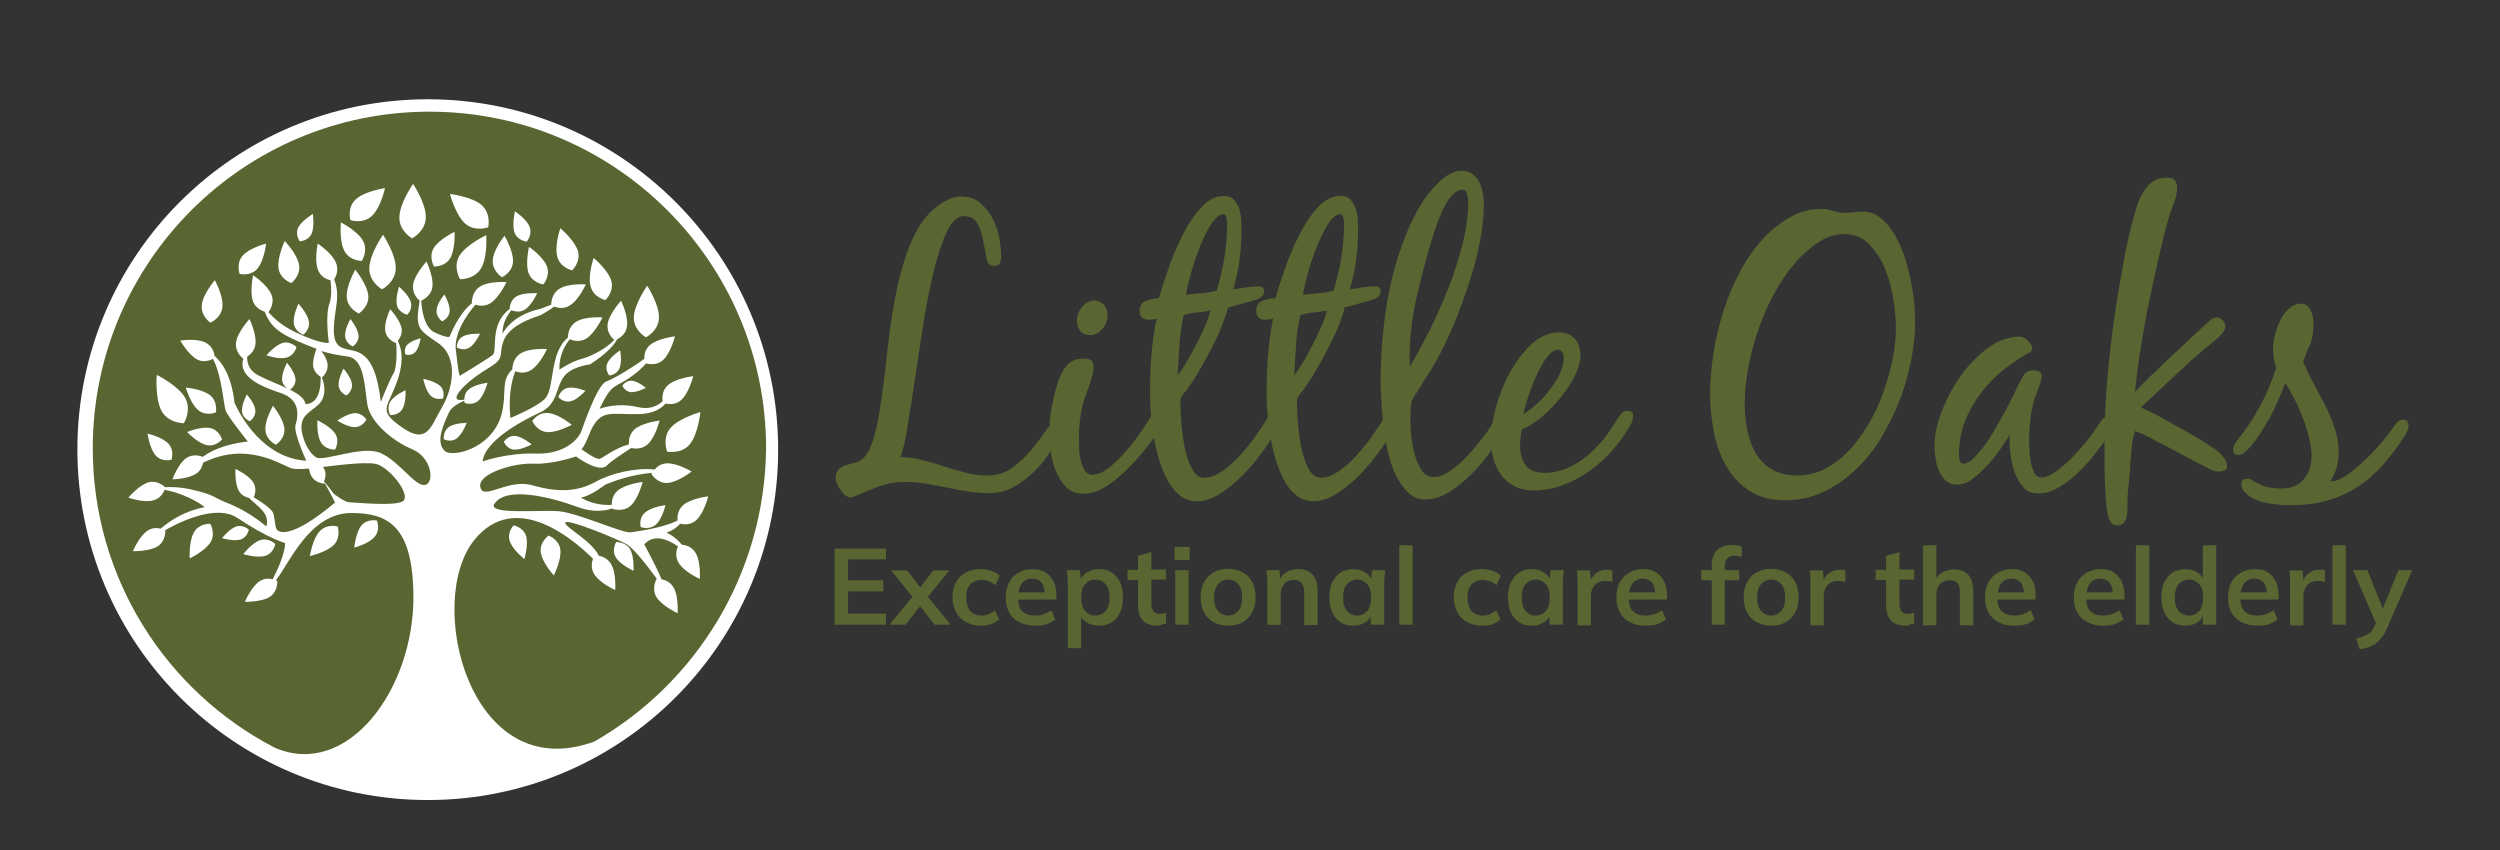 <svg xmlns="http://www.w3.org/2000/svg" xmlns:xlink="http://www.w3.org/1999/xlink" id="Layer_1" x="0px" y="0px" viewBox="0 0 765.6 260.4" style="enable-background:new 0 0 765.6 260.4;" xml:space="preserve"><rect x="0" y="0" width="765.6" height="260.4" fill="#333333" stroke="none"/><style type="text/css">	.st0{clip-path:url(#SVGID_00000046327513542173981920000009070666490054322610_);fill:#FFFFFF;}	.st1{fill:#596631;}	.st2{clip-path:url(#SVGID_00000160161648033392026530000002586137014988270506_);fill:#596631;}</style><g>	<g>		<defs>			<rect id="SVGID_1_" x="23.7" y="30.3" width="769.9" height="214.7"></rect>		</defs>		<clipPath id="SVGID_00000071530146910851087260000017054577719561232567_">			<use xlink:href="#SVGID_1_" style="overflow:visible;"></use>		</clipPath>		<path style="clip-path:url(#SVGID_00000071530146910851087260000017054577719561232567_);fill:#FFFFFF;" d="M131,245   c59.3,0,107.3-48.1,107.3-107.3c0-59.3-48.1-107.3-107.3-107.3S23.7,78.3,23.7,137.6S71.7,245,131,245"></path>	</g></g><g>	<path class="st1" d="M259.2,151.9c-0.6-0.4-1.2-0.9-1.6-1.6c-0.5-0.6-0.8-1.3-1.2-2c-0.3-0.7-0.5-1.3-0.5-1.8c0-1.2,0.3-2,0.8-2.6  s1.2-1,2-1.3s1.6-0.5,2.5-0.7c0.8-0.2,1.6-0.5,2.3-0.9c1.7-1.1,3-3.3,4-6.6c1-3.4,1.8-7.4,2.4-12.1c0.7-4.7,1.3-9.8,1.9-15.3  s1.4-10.8,2.4-16.1c1-5.3,2.3-10.2,4-14.7s3.8-8.2,6.5-11c1.3-1.3,2.8-2.5,4.5-3.5s3.5-1.5,5.3-1.5c2.2,0,4.1,0.6,5.6,1.9  c1.5,1.3,2.8,2.8,3.8,4.7c1,1.8,1.7,3.9,2.1,6c0.4,2.2,0.6,4.1,0.6,5.9c0,0.8-0.2,1.5-0.5,2s-0.9,0.7-1.9,0.7  c-1.1,0-1.8-0.8-2.1-2.4c-0.3-1.6-0.6-3.3-1-5.2c-0.3-1.9-0.9-3.6-1.7-5.2c-0.8-1.6-2.2-2.4-4.3-2.4c-1.9,0-3.6,1.6-5.1,4.7  s-2.8,7.1-4,12s-2.3,10.3-3.2,16.1c-0.9,5.9-1.8,11.5-2.6,17c-0.8,5.5-1.6,10.4-2.3,14.7c-0.7,4.4-1.4,7.5-2.2,9.3  c2.3,0,4.6,0.3,6.8,0.9c2.2,0.6,4.4,1.2,6.5,1.9c2.2,0.7,4.3,1.3,6.5,1.9c2.2,0.6,4.5,0.9,6.8,0.9c3.1,0,5.7-0.8,7.9-2.5  c2.2-1.7,4.1-3.5,5.7-5.4c1.6-2,3-3.8,4.1-5.4c1.1-1.7,2.1-2.5,2.9-2.5c0.4,0,0.8,0.2,1.3,0.5s0.7,0.7,0.7,1.2s-0.1,1-0.3,1.5  c-0.2,0.5-0.4,0.9-0.6,1.4c-1,1.8-2.2,3.8-3.6,5.7c-1.4,2-3,3.8-4.9,5.4c-1.8,1.6-3.8,3-5.8,4c-2.1,1-4.3,1.5-6.6,1.5  c-2.2,0-4.5-0.2-6.6-0.5c-2.2-0.3-4.4-0.7-6.5-1.2c-2.2-0.4-4.3-0.8-6.5-1.2s-4.4-0.5-6.6-0.5c-2.6,0-5.1,0.4-7.6,1.3  c-2.4,0.9-4.8,1.9-7.1,2.9c-0.6,0.3-1.2,0.5-1.6,0.5C260.4,152.5,259.8,152.3,259.2,151.9z"></path>	<path class="st1" d="M330.5,137.6c0,1.2,0.2,2.3,0.5,3.5s0.7,2.2,1.2,3s1.3,1.3,2.3,1.3c1.5,0,3.2-0.7,5-2.1  c1.8-1.4,3.6-3.1,5.3-5.1c1.7-2,3.3-4,4.7-6.1c1.4-2.1,2.5-3.7,3.3-5c0.4-0.5,0.8-1.2,1.3-1.8c0.5-0.7,1.1-1,1.9-1s1.2,0.3,1.3,0.8  c0.1,0.5,0.2,1.1,0.2,1.7c0,0.4-0.1,0.8-0.3,1.4c-0.2,0.5-0.5,1.1-0.9,1.7c-0.3,0.6-0.7,1.1-1,1.6s-0.6,0.9-0.9,1.2  c-1.1,1.5-2.5,3.4-4.2,5.5s-3.6,4.1-5.6,6.1c-2,1.9-4.1,3.6-6.3,4.9c-2.2,1.3-4.3,2-6.4,2c-2.3,0-4.1-0.7-5.5-2.1  c-1.3-1.4-2.4-3.2-3.2-5.2c-0.8-2-1.3-4.2-1.5-6.5s-0.3-4.3-0.3-6c0-2.2,0.2-4.6,0.8-7.2c0.5-2.7,1.1-5,1.7-7  c0.7-2.1,1.6-3.8,2.8-5.3c1.2-1.4,3-2.1,5.5-2.1c1.8,0,2.7,0.8,2.7,2.5c0,0.8-0.1,1.7-0.4,2.7s-0.6,2.1-1,3.2s-0.8,2.2-1.2,3.4  c-0.4,1.1-0.7,2.1-0.9,2.9c-0.7,3.3-1,6.7-1,10.3C330.5,135.5,330.5,136.5,330.5,137.6z M338.1,93.4c0.7,0.9,1.1,1.9,1.1,3.1  c0,1.5-0.5,2.9-1.6,4.2c-1.1,1.3-2.4,1.9-3.9,1.9c-1.2,0-2.2-0.4-2.9-1.3c-0.7-0.9-1-1.9-1-3.1c0-1.5,0.5-2.9,1.6-4.2  c1-1.3,2.3-2,3.9-2C336.3,92.1,337.3,92.5,338.1,93.4z"></path>	<path class="st1" d="M372.1,104.5c-1.8,3.6-3.6,7-5.5,10.1c-0.5,0.8-1,1.6-1.5,2.4c-0.5,0.7-1.1,1.5-1.6,2.3  c-0.3,0.4-0.6,0.8-1,1.2c-0.3,0.4-0.6,0.8-0.8,1.2c-0.2,0.3-0.2,0.7-0.2,1.3c0,0.5,0,1,0,1.3c0,1.2,0.1,2.9,0.3,5.4  c0.2,2.4,0.5,4.9,1,7.3c0.5,2.5,1.2,4.6,2.2,6.5s2.2,2.8,3.8,2.8c1.8,0,3.6-0.7,5.5-2s3.7-2.9,5.4-4.8c1.7-1.9,3.3-3.8,4.7-5.8  c1.4-2,2.6-3.8,3.4-5.1c0.3-0.5,0.7-1.1,1.3-1.7c0.5-0.6,1.1-0.9,1.7-0.9c0.5,0,0.8,0.2,1.2,0.5c0.3,0.3,0.5,0.8,0.5,1.2  c0,0.8-0.2,1.7-0.6,2.4c-0.4,0.8-0.8,1.5-1.3,2.3c-1.1,1.8-2.5,4-4.3,6.4s-3.7,4.7-5.9,6.9c-2.2,2.2-4.4,4-6.8,5.5  s-4.7,2.3-7.1,2.3c-2,0-3.8-0.6-5.3-1.9c-1.5-1.2-2.8-2.8-3.8-4.8s-1.9-4.2-2.6-6.6s-1.2-4.9-1.6-7.4s-0.7-4.8-0.8-7  c-0.2-2.2-0.2-4-0.2-5.5c0-3.8,0.1-7.6,0.4-11.4s0.8-7.6,1.6-11.3c-0.8,0.2-1.6,0.3-2.4,0.3c-1.9,0-2.8-0.9-2.8-2.8  c0-1.5,0.7-2.5,2-3s2.6-0.7,3.9-0.8c0.6-2.1,1.5-4.9,2.7-8.4s2.6-7,4.3-10.4c1.7-3.4,3.6-6.4,5.8-8.8c2.2-2.5,4.6-3.7,7.3-3.7  c1.2,0,2.2,0.4,2.9,1.2c0.7,0.8,1.2,1.7,1.6,2.8c0.3,1.1,0.6,2.2,0.6,3.4c0.1,1.2,0.1,2.2,0.1,3.1c0,3-0.2,6.1-0.6,9.1  c-0.4,3.1-1.1,6.1-1.9,9c1.3-0.2,2.6-0.3,3.9-0.6c1.3-0.2,2.6-0.3,3.9-0.3c1.1,0,1.6,0.5,1.6,1.5c0,0.6-0.1,1.1-0.4,1.3  c-0.3,0.3-0.6,0.6-1.1,0.9c-0.3,0.2-0.9,0.4-1.7,0.6c-0.8,0.3-1.8,0.5-2.8,0.8s-2,0.5-2.9,0.8s-1.6,0.4-2.1,0.5  C375.2,97.4,373.9,100.9,372.1,104.5z M361.2,105.7c-0.2,3.1-0.4,6.2-0.6,9.3c0.8-1.1,1.8-2.5,2.8-4.2s2-3.5,3-5.4s1.8-3.7,2.6-5.5  c0.8-1.8,1.3-3.4,1.7-4.8c-1.4,0.3-2.8,0.5-4.2,0.6c-1.4,0.1-2.7,0.4-4,0.8C361.8,99.5,361.4,102.5,361.2,105.7z M370.8,68.8  c-1.3,2.1-2.5,4.6-3.6,7.4s-2,5.6-2.7,8.3c-0.7,2.7-1.2,4.6-1.3,5.8c1.5-0.2,3.1-0.4,4.7-0.5s3.2-0.4,4.7-0.8  c0.9-2.9,1.7-6.2,2.3-9.8c0.6-3.6,0.9-7,0.9-10.1c0-0.2,0-0.4,0-0.8s0-0.8-0.1-1.2c-0.1-0.4-0.2-0.7-0.3-1  c-0.2-0.3-0.4-0.5-0.7-0.5C373.5,65.6,372.2,66.7,370.8,68.8z"></path>	<path class="st1" d="M407.8,104.5c-1.8,3.6-3.6,7-5.5,10.1c-0.5,0.8-1,1.6-1.5,2.4c-0.5,0.7-1.1,1.5-1.6,2.3  c-0.3,0.4-0.6,0.8-1,1.2c-0.3,0.4-0.6,0.8-0.8,1.2c-0.2,0.3-0.2,0.7-0.2,1.3c0,0.5,0,1,0,1.3c0,1.2,0.1,2.9,0.3,5.4  c0.2,2.4,0.5,4.9,1,7.3c0.5,2.5,1.2,4.6,2.2,6.5s2.2,2.8,3.8,2.8c1.8,0,3.6-0.7,5.5-2s3.7-2.9,5.4-4.8c1.7-1.9,3.3-3.8,4.7-5.8  c1.4-2,2.6-3.8,3.4-5.1c0.3-0.5,0.7-1.1,1.3-1.7c0.5-0.6,1.1-0.9,1.7-0.9c0.5,0,0.8,0.2,1.2,0.5c0.3,0.3,0.5,0.8,0.5,1.2  c0,0.8-0.2,1.7-0.6,2.4c-0.4,0.8-0.8,1.5-1.3,2.3c-1.1,1.8-2.5,4-4.3,6.4s-3.7,4.7-5.9,6.9c-2.2,2.2-4.4,4-6.8,5.5  s-4.7,2.3-7.1,2.3c-2,0-3.8-0.6-5.3-1.9c-1.5-1.2-2.8-2.8-3.8-4.8s-1.9-4.2-2.6-6.6s-1.2-4.9-1.6-7.4s-0.7-4.8-0.8-7  c-0.2-2.2-0.2-4-0.2-5.5c0-3.8,0.1-7.6,0.4-11.4s0.8-7.6,1.6-11.3c-0.8,0.2-1.6,0.3-2.4,0.3c-1.9,0-2.8-0.9-2.8-2.8  c0-1.5,0.7-2.5,2-3s2.6-0.7,3.9-0.8c0.6-2.1,1.5-4.9,2.7-8.4s2.6-7,4.3-10.4c1.7-3.4,3.6-6.4,5.8-8.8c2.2-2.5,4.6-3.7,7.3-3.7  c1.2,0,2.2,0.4,2.9,1.2c0.7,0.8,1.2,1.7,1.6,2.8c0.3,1.1,0.6,2.2,0.6,3.4c0.1,1.2,0.1,2.2,0.1,3.1c0,3-0.2,6.1-0.6,9.1  c-0.4,3.1-1.1,6.1-1.9,9c1.3-0.2,2.6-0.3,3.9-0.6c1.3-0.2,2.6-0.3,3.9-0.3c1.1,0,1.6,0.5,1.6,1.5c0,0.6-0.1,1.1-0.4,1.3  c-0.3,0.3-0.6,0.6-1.1,0.9c-0.3,0.2-0.9,0.4-1.7,0.6c-0.8,0.3-1.8,0.5-2.8,0.8s-2,0.5-2.9,0.8s-1.6,0.4-2.1,0.5  C411,97.4,409.6,100.9,407.8,104.5z M396.9,105.7c-0.2,3.1-0.4,6.2-0.6,9.3c0.8-1.1,1.8-2.5,2.8-4.2s2-3.5,3-5.4s1.8-3.7,2.6-5.5  c0.8-1.8,1.3-3.4,1.7-4.8c-1.4,0.3-2.8,0.5-4.2,0.6c-1.4,0.1-2.7,0.4-4,0.8C397.5,99.5,397.1,102.5,396.9,105.7z M406.6,68.8  c-1.3,2.1-2.5,4.6-3.6,7.4s-2,5.6-2.7,8.3c-0.7,2.7-1.2,4.6-1.3,5.8c1.5-0.2,3.1-0.4,4.7-0.5s3.2-0.4,4.7-0.8  c0.9-2.9,1.7-6.2,2.3-9.8c0.6-3.6,0.9-7,0.9-10.1c0-0.2,0-0.4,0-0.8s0-0.8-0.1-1.2c-0.1-0.4-0.2-0.7-0.3-1  c-0.2-0.3-0.4-0.5-0.7-0.5C409.2,65.6,407.9,66.7,406.6,68.8z"></path>	<path class="st1" d="M431.4,151c-1.5-1.4-2.8-3.2-3.9-5.4s-1.9-4.7-2.5-7.4s-1.1-5.5-1.4-8.2s-0.5-5.3-0.6-7.7  c-0.1-2.4-0.2-4.3-0.2-5.8c0-8.1,0.7-16.1,2-24s3.6-15.6,6.8-23.1c0.6-1.4,1.5-3,2.5-5c1.1-1.9,2.3-3.8,3.8-5.6  c1.4-1.8,3-3.3,4.6-4.6c1.7-1.2,3.3-1.9,5-1.9c1.4,0,2.5,0.3,3.4,1s1.6,1.5,2.1,2.5s0.9,2.2,1.1,3.4s0.3,2.4,0.3,3.5  c0,3.6-0.4,7.6-1.3,11.8c-0.8,4.2-2,8.5-3.4,12.7s-2.9,8.4-4.6,12.4s-3.4,7.6-5.2,10.8c-0.8,1.5-1.8,3-2.7,4.5  c-1,1.4-1.9,2.9-2.8,4.5c-0.3,0.5-0.7,1-1.1,1.6s-0.7,1.2-0.9,1.7c-0.2,0.6-0.4,1.4-0.4,2.5c0,1-0.1,1.9-0.1,2.6  c0,1.2,0.1,2.8,0.2,4.8c0.2,2,0.5,4.1,1,6.1s1.3,3.7,2.2,5.2c0.9,1.5,2.2,2.2,3.8,2.2c1.4,0,2.9-0.5,4.5-1.6c1.6-1,3.2-2.3,4.7-3.8  s2.9-3.1,4.2-4.7c1.3-1.6,2.3-3,3.1-4c0.5-0.8,1-1.6,1.5-2.4c0.5-0.8,1-1.6,1.5-2.4c0.3-0.5,0.6-0.8,1-1.2c0.3-0.3,0.8-0.5,1.4-0.5  s1,0.2,1.3,0.6c0.2,0.4,0.3,0.9,0.3,1.4c0,0.8-0.2,1.5-0.6,2.2s-0.8,1.3-1.2,2c-1.2,1.9-2.6,4-4.3,6.5c-1.7,2.5-3.7,4.8-5.8,6.9  c-2.2,2.2-4.4,4-6.8,5.5s-4.8,2.3-7.2,2.3C434.7,153.1,432.9,152.4,431.4,151z M444.4,60.1c-1.1,1.3-2,2.9-2.8,4.7  c-0.8,1.8-1.5,3.6-2.1,5.4c-0.6,1.9-1,3.2-1.3,4.2c-1.6,5.3-3.1,11-4.5,17.1c-1.3,6.1-2,11.9-2,17.4c0,0.6,0,1.2,0,1.7s0,1,0.1,1.6  c1.9-3.2,3.8-6.8,6-11c2.1-4.2,4-8.6,5.8-13.1s3.2-9,4.3-13.5c1.2-4.5,1.7-8.6,1.7-12.3c0-0.2,0-0.6,0-1c0-0.5-0.1-1-0.2-1.5  s-0.3-0.9-0.5-1.2s-0.6-0.5-1-0.5C446.6,58.1,445.5,58.8,444.4,60.1z"></path>	<path class="st1" d="M463.6,148.8c-1.6-0.9-2.9-2-4-3.5c-1-1.4-1.8-3.1-2.3-5s-0.7-3.9-0.7-6c0-2.6,0.5-5.8,1.5-9.5  s2.4-7.3,4.3-10.7c1.8-3.4,4.1-6.3,6.6-8.7c2.6-2.4,5.4-3.6,8.5-3.6c2.1,0,3.7,0.7,4.8,2c1.1,1.3,1.7,3,1.7,5  c0,1.9-0.6,4.1-1.8,6.4c-1.2,2.4-2.7,4.6-4.5,6.8c-1.8,2.2-3.8,4.2-5.8,5.9c-2.1,1.7-4,2.9-5.8,3.5c-0.4,1.8-0.6,3.4-0.6,4.9  c0,2.6,0.6,4.7,1.7,6.2s3.1,2.3,5.8,2.3c2.5,0,4.8-0.5,6.9-1.4c2.2-1,4.2-2.2,6-3.7c1.9-1.5,3.5-3.2,5.1-5.1c1.5-1.9,2.9-3.9,4-5.8  c0.4-0.6,0.8-1.3,1.4-2c0.5-0.7,1.2-1,2.1-1c0.4,0,0.8,0.1,1.1,0.3c0.3,0.2,0.5,0.5,0.5,0.9c0,0.8-0.1,1.4-0.2,1.9  c-0.2,0.5-0.4,1-0.8,1.6c-1.5,2.6-3.3,5.1-5.4,7.5s-4.5,4.5-7,6.3s-5.3,3.2-8.2,4.3c-2.9,1.1-6,1.6-9.1,1.6  C467.1,150.1,465.2,149.7,463.6,148.8z M473.5,109.7c-1.2,1.7-2.2,3.6-3.2,5.8c-1,2.2-1.8,4.4-2.5,6.6s-1.1,3.8-1.3,4.8  c1.2-0.8,2.6-1.8,4-3.1c1.5-1.3,2.8-2.7,4-4.3c1.2-1.6,2.3-3.2,3.1-4.9c0.8-1.7,1.3-3.3,1.3-4.8c0-0.6-0.1-1.2-0.4-1.8  c-0.3-0.6-0.8-0.9-1.6-0.9C475.8,107.2,474.7,108.1,473.5,109.7z"></path>	<path class="st1" d="M535.6,150.2c-3-2-5.4-4.6-7.1-7.7c-1.7-3.1-3-6.6-3.7-10.5s-1.1-7.7-1.1-11.4c0-4.1,0.4-8.4,1.1-12.8  c0.7-4.5,1.8-8.9,3.2-13.2c1.4-4.3,3.2-8.4,5.4-12.4c2.2-3.9,4.8-7.4,7.7-10.3c2.2-2.2,4.7-4.1,7.5-5.6s5.8-2.3,9.1-2.3  c1.3,0,2.5,0.2,3.7,0.6s2.4,0.6,3.7,0.6c0.8,0,1.7-0.1,2.6-0.2c0.9-0.1,1.8-0.2,2.6-0.2c2.1,0,3.9,0.6,5.5,1.9  c1.6,1.2,3,2.8,4.2,4.8s2.2,4.2,3.1,6.6c0.8,2.5,1.5,5,2,7.5s0.9,4.9,1.1,7.2c0.2,2.3,0.3,4.2,0.3,5.7c0,3.6-0.4,7.5-1.2,11.6  s-1.9,8.2-3.5,12.3c-1.5,4-3.5,7.9-5.7,11.7c-2.3,3.7-4.9,7-7.9,9.8s-6.3,5.1-9.9,6.8c-3.6,1.7-7.6,2.5-11.8,2.5  C542.3,153.2,538.6,152.2,535.6,150.2z M557.7,73.7c-2.2,1.3-4.1,2.9-5.9,4.6c-2.6,2.6-5,5.7-7.2,9.4c-2.2,3.6-4,7.5-5.5,11.5  s-2.7,8.2-3.5,12.3c-0.8,4.2-1.3,8.1-1.3,11.8c0,2.7,0.2,5.4,0.7,8c0.5,2.7,1.3,5,2.5,7.2c1.2,2.1,2.8,3.8,4.9,5.1  c2.1,1.3,4.7,2,8,2c3.2,0,6.1-0.7,8.8-2.2s5.2-3.4,7.5-5.9c2.2-2.5,4.2-5.3,6-8.4c1.7-3.1,3.2-6.3,4.3-9.7c1.2-3.3,2-6.6,2.7-9.9  c0.6-3.3,0.9-6.2,0.9-8.8c0-2.4-0.2-5.2-0.7-8.6c-0.5-3.3-1.3-6.5-2.5-9.5s-2.9-5.6-4.9-7.7s-4.6-3.2-7.7-3.2  C562.2,71.7,559.8,72.4,557.7,73.7z"></path>	<path class="st1" d="M646.5,132.3c-0.7,0.9-1.2,1.7-1.6,2.3c-1.1,1.5-2.4,3.2-3.9,5.1c-1.5,1.9-3.2,3.7-5,5.4s-3.7,3.1-5.8,4.3  c-2,1.2-4.1,1.7-6.1,1.7c-1.9,0-3.5-0.7-4.6-2s-2-3-2.7-4.9c-0.6-1.9-1-3.9-1.2-5.9s-0.2-3.8-0.1-5.1c-0.8,1.2-1.8,2.6-2.9,4.3  c-1.2,1.7-2.5,3.4-4,5s-3,3-4.6,4.2s-3.1,1.7-4.7,1.7c-1.4,0-2.5-0.4-3.5-1.3c-0.9-0.8-1.6-1.9-2.1-3.1c-0.5-1.2-0.8-2.5-1-3.9  s-0.3-2.6-0.3-3.7c0-3,0.7-6.4,2.2-10.3c1.5-3.9,3.4-7.5,5.8-10.9c2.4-3.4,5.2-6.3,8.3-8.6c3.1-2.3,6.4-3.5,9.8-3.5  c0.8,0,1.7,0.4,2.5,1.2c0.8,0.8,1.3,1.6,1.3,2.4c0,0.4-0.1,0.7-0.3,0.9c-0.2,0.2-0.5,0.4-0.8,0.5c-2.1,1.2-4.1,2.5-6,3.9  c-1.9,1.3-3.7,2.9-5.4,4.7c-3,3.1-5.4,6.5-7.2,10.3c-1.8,3.8-2.7,7.9-2.7,12.3c0,0.5,0.1,1,0.2,1.7c0.2,0.7,0.6,1,1.3,1  c0.8,0,1.8-0.5,2.9-1.6c1.1-1,2.2-2.4,3.4-3.9c1.2-1.6,2.3-3.4,3.4-5.3c1.1-2,2.2-3.9,3.2-5.7c1-1.9,1.9-3.6,2.6-5.1  c0.7-1.6,1.3-2.8,1.7-3.5c0.4-0.8,0.9-1.6,1.4-2.4c0.6-0.7,1.4-1.1,2.5-1.1c0.6,0,1.2,0.1,1.8,0.3c0.6,0.2,0.9,0.7,0.9,1.5  s-0.3,2-0.8,3.4s-1,2.5-1.3,3.4c-0.6,2-1.1,4.1-1.3,6.4c-0.3,2.3-0.4,4.4-0.4,6.4c0,0.6,0,1.5,0.1,2.8c0,1.2,0.2,2.5,0.4,3.8  s0.6,2.4,1.1,3.4s1.2,1.4,2.1,1.4c1.4,0,2.9-0.6,4.6-1.9c1.7-1.2,3.4-2.7,5-4.3c1.6-1.7,3.1-3.4,4.5-5.1c1.4-1.8,2.4-3.2,3.1-4.3  c0.4-0.6,0.8-1.3,1.3-1.9c0.5-0.7,1.1-1,2-1c1.2,0,1.8,0.7,1.8,2.2C647.5,130.6,647.2,131.4,646.5,132.3z"></path>	<path class="st1" d="M652.7,138.5c-0.2,2.2-0.4,4.4-0.5,6.6c-0.2,1.8-0.3,3.5-0.5,5.2s-0.2,3.4-0.2,5.2c0,0.5,0,1.1-0.1,1.7  c0,0.6-0.2,1.2-0.3,1.7c-0.2,0.5-0.5,1-0.9,1.4s-1,0.6-1.7,0.6c-1,0-1.7-0.3-2.1-1c-0.4-0.7-0.7-1.4-0.9-2.3  c-0.3-1.5-0.5-3.1-0.6-4.9c-0.1-1.8-0.2-3.6-0.3-5.5s-0.1-3.7-0.1-5.5s0-3.5,0-5.1c0-7.1,0.3-14.1,0.9-21.2c0.6-7,1.5-14,2.5-21  c0.8-5.2,1.8-10.5,2.7-15.7c1-5.2,2.2-10.4,3.8-15.5c0.7-2.3,1.8-4.4,3.2-6.1c1.5-1.8,3.5-2.7,6.2-2.7c1.9,0,2.9,1,2.9,3.1  c0,0.8-0.1,1.7-0.3,2.5s-0.5,1.7-0.8,2.5c-1.1,2.9-2,5.9-2.7,8.8c-0.7,3-1.4,5.9-2.1,8.8c-1.5,6.6-2.9,13.2-4.1,19.8  c-1.2,6.6-2.2,13.3-2.9,20.1c3.4-3.5,6.9-6.9,10.4-10.2c3.5-3.2,7.1-6.6,10.6-9.9c0.5-0.5,1.2-1,1.9-1.7s1.5-1,2.3-1  c0.6,0,1.2,0.3,1.7,0.9s0.8,1.2,0.8,1.8c0,0.8-0.4,1.6-1.1,2.4c-0.7,0.7-1.4,1.4-2,1.9c-4,3.2-7.9,6.6-11.6,10.1  c-3.7,3.5-7.5,7-11.2,10.5c1.5,0.6,3,1.3,4.5,2.1c1.4,0.8,2.9,1.6,4.3,2.4c2.4,1.3,4.8,2.6,7.1,4c2.4,1.3,4.6,2.8,6.9,4.3  c0.8,0.6,1.7,1.4,2.4,2.3c0.8,0.9,1.2,1.9,1.2,2.9c0,0.7-0.3,1.1-0.8,1.3s-1.1,0.3-1.6,0.3c-0.6,0-1.2-0.1-1.8-0.3  s-1.2-0.5-1.8-0.8c-2.6-1.3-5.2-2.7-7.8-4.1c-2.6-1.4-5.2-2.8-7.8-4.1c-1.1-0.6-2.2-1.2-3.2-1.7c-1.1-0.5-2.2-1-3.4-1.4  C653.1,134.2,652.8,136.4,652.7,138.5z"></path>	<path class="st1" d="M705.3,110.7c0.9,2.2,2,4.5,3.2,6.7s2.4,4.5,3.6,6.8c1.2,2.3,2.1,4.6,2.9,7c0.8,2.4,1.2,4.8,1.2,7.3  c0,1.5-0.2,3.1-0.6,4.6c-0.4,1.5-1.1,3-2,4.3c1.4,0.1,3-0.5,4.9-1.8s3.7-2.8,5.5-4.5c1.9-1.7,3.5-3.5,5.1-5.3  c1.5-1.8,2.7-3.3,3.4-4.3c0.4-0.5,0.8-1.2,1.4-1.9c0.5-0.7,1.2-1.1,2-1.1c0.7,0,1.2,0.2,1.4,0.7s0.3,1,0.3,1.6  c0,0.4-0.1,0.8-0.4,1.2c-0.3,0.4-0.5,0.8-0.6,1.2c-2.2,3.4-4.4,6.4-6.8,9.1c-2.4,2.7-5,5-7.8,6.8s-5.9,3.3-9.4,4.2  c-3.4,1-7.2,1.4-11.4,1.4c-2.2,0-4.6-0.2-7.2-0.7c-2.6-0.5-4.7-1.5-6.4-3.1c-0.4-0.4-0.7-0.8-0.9-1.2s-0.3-0.8-0.3-1.4  c0-1.2,0.6-1.7,1.8-1.7c0.5,0,0.8,0.1,1.1,0.2c0.3,0.2,0.6,0.3,1,0.6c1.3,0.8,2.6,1.4,3.9,1.7c1.3,0.3,2.7,0.5,4.3,0.5  c3.1,0,5.4-0.9,7-2.8c1.6-1.9,2.4-4.3,2.4-7.2c0-1.8-0.3-3.7-0.8-5.7s-1.1-4-1.9-6c-0.8-2-1.6-3.9-2.6-5.8s-1.9-3.5-2.8-4.9  c-0.5,1.5-1.2,3.3-2,5.1c-0.8,1.9-1.7,3.8-2.7,5.6s-2.1,3.6-3.2,5.3c-1.1,1.7-2.3,3.1-3.4,4.3c-0.4,0.4-0.8,0.8-1.3,1.2  s-1.1,0.6-1.7,0.6c-1.1,0-1.6-0.5-1.6-1.6c0-0.6,0.1-1.2,0.4-1.6c0.3-0.5,0.6-0.9,1-1.4c5.2-6.6,9.2-13.9,11.8-22.1  c-0.7-2-1-4-1-6.1c0-1.2,0.2-2.5,0.6-4c0.4-1.5,0.9-3,1.6-4.4c0.7-1.4,1.6-2.6,2.7-3.6c1.1-1,2.3-1.5,3.7-1.5  c0.7,0,1.3,0.2,1.8,0.6s0.9,1,1.2,1.6c0.3,0.7,0.5,1.3,0.6,2s0.2,1.3,0.2,2c0,1.9-0.3,3.9-0.8,5.8C706.6,107,706,108.9,705.3,110.7  z"></path></g><g>	<path class="st1" d="M255.6,191.3V168h15.7v3.3h-11.6v6.4h10.8v3.4h-10.8v6.8h11.6v3.4L255.6,191.3L255.6,191.3z"></path>	<path class="st1" d="M272.4,191.3l7.8-9.5v1.9l-7.3-9h4.9l4.8,6.2H281l4.8-6.2h4.9l-7.3,9v-1.9l7.7,9.5h-4.9l-5.2-6.6h1.5l-5.2,6.6  H272.4z"></path>	<path class="st1" d="M300.3,191.6c-1.7,0-3.2-0.4-4.5-1.1c-1.3-0.7-2.3-1.7-3-3s-1.1-2.9-1.1-4.7s0.4-3.3,1.1-4.6s1.7-2.3,3-2.9  c1.3-0.7,2.8-1,4.5-1c1.1,0,2.2,0.2,3.2,0.5s1.9,0.8,2.6,1.5l-1.3,2.9c-0.6-0.5-1.3-1-2-1.2c-0.7-0.3-1.5-0.4-2.2-0.4  c-1.5,0-2.6,0.5-3.5,1.4s-1.2,2.3-1.2,4s0.4,3.1,1.2,4.1c0.8,0.9,2,1.4,3.5,1.4c0.7,0,1.4-0.1,2.1-0.4c0.7-0.3,1.4-0.7,2-1.2  l1.3,2.8c-0.7,0.6-1.5,1.1-2.6,1.5S301.4,191.6,300.3,191.6z"></path>	<path class="st1" d="M317,191.6c-2.8,0-5-0.8-6.6-2.3s-2.4-3.7-2.4-6.3c0-1.7,0.3-3.3,1-4.6s1.6-2.3,2.9-3c1.2-0.7,2.6-1.1,4.3-1.1  c1.6,0,3,0.3,4,1c1.1,0.7,1.9,1.6,2.5,2.9c0.6,1.2,0.8,2.7,0.8,4.3v1.1h-12.2v-2.2h9.2l-0.6,0.5c0-1.5-0.3-2.7-1-3.5  c-0.6-0.8-1.6-1.2-2.8-1.2c-1.4,0-2.4,0.5-3.2,1.5c-0.7,1-1.1,2.3-1.1,4.1v0.4c0,1.8,0.4,3.2,1.3,4c0.9,0.9,2.2,1.3,3.8,1.3  c0.9,0,1.8-0.1,2.7-0.4c0.8-0.3,1.6-0.7,2.4-1.2l1.2,2.8c-0.8,0.6-1.7,1.1-2.8,1.5C319.4,191.5,318.2,191.6,317,191.6z"></path>	<path class="st1" d="M327,198.5v-19.7c0-0.7,0-1.4-0.1-2.1c0-0.7-0.1-1.4-0.2-2.1h4l0.4,3.5h-0.4c0.3-1.2,1-2.1,2.1-2.8  s2.3-1,3.7-1c1.5,0,2.8,0.3,3.9,1s2,1.7,2.6,3s0.9,2.8,0.9,4.6s-0.3,3.4-0.9,4.7s-1.5,2.3-2.6,3s-2.4,1-3.9,1c-1.4,0-2.6-0.3-3.7-1  s-1.8-1.6-2.1-2.7h0.4v10.6H327z M335.4,188.5c1.3,0,2.4-0.5,3.2-1.4c0.8-0.9,1.2-2.3,1.2-4.1s-0.4-3.2-1.2-4.1  c-0.8-0.9-1.8-1.4-3.2-1.4c-1.3,0-2.3,0.5-3.1,1.4c-0.8,0.9-1.2,2.3-1.2,4.1s0.4,3.2,1.2,4.1C333.1,188,334.1,188.5,335.4,188.5z"></path>	<path class="st1" d="M354.5,191.6c-2,0-3.5-0.5-4.5-1.6c-1-1-1.5-2.6-1.5-4.7v-7.7h-3.2v-3.1h3.2v-4.3l4.1-1.1v5.3h4.5v3.1h-4.5  v7.4c0,1.1,0.2,1.9,0.7,2.4c0.4,0.5,1,0.7,1.8,0.7c0.4,0,0.8,0,1.1-0.1c0.3-0.1,0.6-0.2,0.9-0.3v3.3c-0.4,0.2-0.8,0.3-1.2,0.3  C355.4,191.6,354.9,191.6,354.5,191.6z"></path>	<path class="st1" d="M359.7,171.5v-4h4.6v4H359.7z M359.9,191.3v-16.7h4.1v16.7H359.9z"></path>	<path class="st1" d="M376.1,191.6c-1.7,0-3.2-0.4-4.5-1.1c-1.3-0.7-2.2-1.7-2.9-3c-0.7-1.3-1-2.8-1-4.6s0.3-3.3,1-4.6  s1.7-2.3,2.9-3c1.3-0.7,2.7-1.1,4.5-1.1s3.2,0.4,4.5,1.1c1.3,0.7,2.2,1.7,2.9,3c0.7,1.3,1,2.8,1,4.6s-0.3,3.3-1,4.6s-1.7,2.3-2.9,3  C379.3,191.3,377.8,191.6,376.1,191.6z M376.1,188.5c1.3,0,2.3-0.5,3.1-1.4c0.8-0.9,1.2-2.3,1.2-4.1s-0.4-3.2-1.2-4.1  c-0.8-0.9-1.8-1.4-3.1-1.4c-1.3,0-2.3,0.5-3.1,1.4c-0.8,0.9-1.2,2.3-1.2,4.1s0.4,3.2,1.2,4.1C373.7,188,374.8,188.5,376.1,188.5z"></path>	<path class="st1" d="M388.1,191.3v-12.5c0-0.7,0-1.4-0.1-2.1c0-0.7-0.1-1.4-0.2-2.1h4l0.3,3.3h-0.4c0.5-1.2,1.3-2.1,2.3-2.7  c1-0.6,2.2-0.9,3.6-0.9c2,0,3.4,0.6,4.4,1.7c1,1.1,1.5,2.8,1.5,5.2v10.2h-4.1v-10c0-1.3-0.3-2.3-0.8-2.9c-0.5-0.6-1.3-0.9-2.3-0.9  c-1.3,0-2.3,0.4-3,1.2s-1.1,1.8-1.1,3.2v9.4L388.1,191.3L388.1,191.3z"></path>	<path class="st1" d="M414.4,191.6c-1.5,0-2.7-0.3-3.8-1c-1.1-0.7-2-1.7-2.6-3s-0.9-2.9-0.9-4.7s0.3-3.4,0.9-4.6  c0.6-1.3,1.5-2.3,2.6-3s2.4-1,3.8-1s2.6,0.3,3.7,1s1.8,1.6,2.1,2.8h-0.4l0.4-3.5h4c-0.1,0.7-0.1,1.4-0.2,2.1  c-0.1,0.7-0.1,1.4-0.1,2.1v12.5h-4.1v-3.4h0.4c-0.4,1.1-1.1,2.1-2.1,2.7C417,191.3,415.8,191.6,414.4,191.6z M415.6,188.5  c1.3,0,2.3-0.5,3.1-1.4c0.8-0.9,1.2-2.3,1.2-4.1s-0.4-3.2-1.2-4.1c-0.8-0.9-1.8-1.4-3.1-1.4s-2.3,0.5-3.1,1.4  c-0.8,0.9-1.2,2.3-1.2,4.1s0.4,3.2,1.2,4.1C413.2,188,414.3,188.5,415.6,188.5z"></path>	<path class="st1" d="M428.5,191.3V167h4.1v24.3H428.5z"></path>	<path class="st1" d="M453.8,191.6c-1.7,0-3.2-0.4-4.5-1.1c-1.3-0.7-2.3-1.7-3-3s-1.1-2.9-1.1-4.7s0.4-3.3,1.1-4.6s1.7-2.3,3-2.9  c1.3-0.7,2.8-1,4.5-1c1.1,0,2.2,0.2,3.2,0.5s1.9,0.8,2.6,1.5l-1.3,2.9c-0.6-0.5-1.3-1-2-1.2s-1.5-0.4-2.2-0.4  c-1.5,0-2.6,0.5-3.5,1.4c-0.8,0.9-1.2,2.3-1.2,4s0.4,3.1,1.2,4.1c0.8,0.9,2,1.4,3.5,1.4c0.7,0,1.4-0.1,2.1-0.4  c0.7-0.3,1.4-0.7,2-1.2l1.3,2.8c-0.7,0.6-1.5,1.1-2.6,1.5C456,191.5,454.9,191.6,453.8,191.6z"></path>	<path class="st1" d="M469.1,191.6c-1.5,0-2.7-0.3-3.8-1c-1.1-0.7-2-1.7-2.6-3s-0.9-2.9-0.9-4.7s0.3-3.4,0.9-4.6  c0.6-1.3,1.5-2.3,2.6-3s2.4-1,3.8-1s2.6,0.3,3.7,1s1.8,1.6,2.1,2.8h-0.4l0.4-3.5h4c-0.1,0.7-0.1,1.4-0.2,2.1  c-0.1,0.7-0.1,1.4-0.1,2.1v12.5h-4.1v-3.4h0.4c-0.4,1.1-1.1,2.1-2.1,2.7C471.7,191.3,470.5,191.6,469.1,191.6z M470.3,188.5  c1.3,0,2.3-0.5,3.1-1.4c0.8-0.9,1.2-2.3,1.2-4.1s-0.4-3.2-1.2-4.1c-0.8-0.9-1.8-1.4-3.1-1.4c-1.3,0-2.3,0.5-3.1,1.4  c-0.8,0.9-1.2,2.3-1.2,4.1s0.4,3.2,1.2,4.1C467.9,188,469,188.5,470.3,188.5z"></path>	<path class="st1" d="M483.1,191.3v-12.4c0-0.7,0-1.4,0-2.1c0-0.7-0.1-1.4-0.2-2.1h4l0.5,4.6h-0.7c0.2-1.1,0.6-2,1.1-2.7  s1.2-1.3,1.9-1.6c0.7-0.4,1.6-0.5,2.4-0.5c0.4,0,0.7,0,1,0c0.2,0,0.5,0.1,0.7,0.2v3.6c-0.4-0.2-0.8-0.3-1.1-0.3  c-0.3,0-0.7-0.1-1.1-0.1c-0.9,0-1.7,0.2-2.4,0.6c-0.6,0.4-1.1,0.9-1.5,1.7s-0.5,1.5-0.5,2.4v8.9h-4.1V191.3z"></path>	<path class="st1" d="M504,191.6c-2.8,0-5-0.8-6.6-2.3s-2.4-3.7-2.4-6.3c0-1.7,0.3-3.3,1-4.6s1.6-2.3,2.9-3c1.2-0.7,2.6-1.1,4.3-1.1  c1.6,0,3,0.3,4,1s1.9,1.6,2.5,2.9c0.6,1.2,0.8,2.7,0.8,4.3v1.1h-12.2v-2.2h9.2l-0.6,0.5c0-1.5-0.3-2.7-1-3.5s-1.6-1.2-2.8-1.2  c-1.4,0-2.4,0.5-3.2,1.5c-0.7,1-1.1,2.3-1.1,4.1v0.4c0,1.8,0.4,3.2,1.3,4c0.9,0.9,2.2,1.3,3.8,1.3c0.9,0,1.8-0.1,2.7-0.4  c0.8-0.3,1.6-0.7,2.4-1.2l1.2,2.8c-0.8,0.6-1.7,1.1-2.8,1.5C506.4,191.5,505.2,191.6,504,191.6z"></path>	<path class="st1" d="M524.2,191.3v-13.6H521v-3.1h4.4l-1.2,1.1v-2.5c0-2.1,0.5-3.6,1.6-4.7c1.1-1.1,2.6-1.6,4.7-1.6  c0.5,0,1,0,1.5,0.1s1,0.2,1.4,0.4v3.2c-0.3-0.1-0.6-0.2-1-0.3s-0.8-0.1-1.2-0.1c-0.6,0-1.1,0.1-1.5,0.3c-0.5,0.2-0.8,0.6-1.1,1  c-0.3,0.5-0.4,1.1-0.4,1.8v2l-0.6-0.7h5v3.1h-4.4v13.6H524.2z"></path>	<path class="st1" d="M542.4,191.6c-1.7,0-3.2-0.4-4.5-1.1c-1.3-0.7-2.2-1.7-2.9-3s-1-2.8-1-4.6s0.3-3.3,1-4.6s1.7-2.3,2.9-3  c1.3-0.7,2.7-1.1,4.5-1.1c1.7,0,3.2,0.4,4.5,1.1c1.3,0.7,2.2,1.7,2.9,3s1,2.8,1,4.6s-0.3,3.3-1,4.6s-1.7,2.3-2.9,3  C545.6,191.3,544.1,191.6,542.4,191.6z M542.4,188.5c1.3,0,2.3-0.5,3.1-1.4s1.2-2.3,1.2-4.1s-0.4-3.2-1.2-4.1  c-0.8-0.9-1.8-1.4-3.1-1.4s-2.3,0.5-3.1,1.4s-1.2,2.3-1.2,4.1s0.4,3.2,1.2,4.1S541.1,188.5,542.4,188.5z"></path>	<path class="st1" d="M554.4,191.3v-12.4c0-0.7,0-1.4,0-2.1c0-0.7-0.1-1.4-0.2-2.1h4l0.5,4.6H558c0.2-1.1,0.6-2,1.1-2.7  s1.2-1.3,1.9-1.6c0.7-0.4,1.6-0.5,2.4-0.5c0.4,0,0.7,0,1,0c0.2,0,0.5,0.1,0.7,0.2v3.6c-0.4-0.2-0.8-0.3-1.1-0.3s-0.7-0.1-1.1-0.1  c-0.9,0-1.7,0.2-2.4,0.6c-0.6,0.4-1.1,0.9-1.5,1.7s-0.5,1.5-0.5,2.4v8.9h-4.1V191.3z"></path>	<path class="st1" d="M583.6,191.6c-2,0-3.5-0.5-4.5-1.6c-1-1-1.5-2.6-1.5-4.7v-7.7h-3.2v-3.1h3.2v-4.3l4.1-1.1v5.3h4.5v3.1h-4.5  v7.4c0,1.1,0.2,1.9,0.7,2.4c0.4,0.5,1,0.7,1.8,0.7c0.4,0,0.8,0,1.1-0.1s0.6-0.2,0.9-0.3v3.3c-0.4,0.2-0.8,0.3-1.2,0.3  C584.4,191.6,584,191.6,583.6,191.6z"></path>	<path class="st1" d="M588.9,191.3V167h4.1v11h-0.5c0.5-1.2,1.3-2.1,2.3-2.7c1.1-0.6,2.3-0.9,3.6-0.9c2,0,3.5,0.6,4.4,1.7  c1,1.1,1.5,2.8,1.5,5.1v10.3h-4.1v-10.1c0-1.3-0.2-2.2-0.7-2.8s-1.3-0.9-2.4-0.9c-1.3,0-2.3,0.4-3,1.2s-1.1,1.8-1.1,3.1v9.5h-4.1  V191.3z"></path>	<path class="st1" d="M616.9,191.6c-2.8,0-5-0.8-6.6-2.3s-2.4-3.7-2.4-6.3c0-1.7,0.3-3.3,1-4.6s1.6-2.3,2.9-3  c1.2-0.7,2.6-1.1,4.3-1.1c1.6,0,3,0.3,4,1s1.9,1.6,2.5,2.9c0.6,1.2,0.8,2.7,0.8,4.3v1.1h-12.2v-2.2h9.2l-0.6,0.5  c0-1.5-0.3-2.7-1-3.5s-1.6-1.2-2.8-1.2c-1.4,0-2.4,0.5-3.2,1.5c-0.7,1-1.1,2.3-1.1,4.1v0.4c0,1.8,0.4,3.2,1.3,4  c0.9,0.9,2.2,1.3,3.8,1.3c0.9,0,1.8-0.1,2.7-0.4c0.8-0.3,1.6-0.7,2.4-1.2l1.2,2.8c-0.8,0.6-1.7,1.1-2.8,1.5  C619.3,191.5,618.1,191.6,616.9,191.6z"></path>	<path class="st1" d="M644.1,191.6c-2.8,0-5-0.8-6.6-2.3s-2.4-3.7-2.4-6.3c0-1.7,0.3-3.3,1-4.6s1.6-2.3,2.9-3  c1.2-0.7,2.6-1.1,4.3-1.1c1.6,0,3,0.3,4,1s1.9,1.6,2.5,2.9c0.6,1.2,0.8,2.7,0.8,4.3v1.1h-12.2v-2.2h9.2l-0.6,0.5  c0-1.5-0.3-2.7-1-3.5s-1.6-1.2-2.8-1.2c-1.4,0-2.4,0.5-3.2,1.5c-0.7,1-1.1,2.3-1.1,4.1v0.4c0,1.8,0.4,3.2,1.3,4  c0.9,0.9,2.2,1.3,3.8,1.3c0.9,0,1.8-0.1,2.7-0.4c0.8-0.3,1.6-0.7,2.4-1.2l1.2,2.8c-0.8,0.6-1.7,1.1-2.8,1.5  C646.5,191.5,645.3,191.6,644.1,191.6z"></path>	<path class="st1" d="M654.1,191.3V167h4.1v24.3H654.1z"></path>	<path class="st1" d="M669.2,191.6c-1.5,0-2.7-0.3-3.8-1s-2-1.7-2.6-3s-0.9-2.9-0.9-4.7s0.3-3.4,0.9-4.6c0.6-1.3,1.5-2.3,2.6-3  s2.4-1,3.8-1c1.4,0,2.6,0.3,3.7,1s1.8,1.6,2.1,2.7h-0.4v-11h4.1v24.3h-4.1v-3.5h0.4c-0.4,1.2-1.1,2.1-2.1,2.8  S670.6,191.6,669.2,191.6z M670.4,188.5c1.3,0,2.3-0.5,3.1-1.4s1.2-2.3,1.2-4.1s-0.4-3.2-1.2-4.1c-0.8-0.9-1.8-1.4-3.1-1.4  s-2.4,0.5-3.2,1.4s-1.2,2.3-1.2,4.1s0.4,3.2,1.2,4.1S669.1,188.5,670.4,188.5z"></path>	<path class="st1" d="M691.3,191.6c-2.8,0-5-0.8-6.6-2.3s-2.4-3.7-2.4-6.3c0-1.7,0.3-3.3,1-4.6s1.6-2.3,2.9-3  c1.2-0.7,2.6-1.1,4.3-1.1c1.6,0,3,0.3,4,1s1.9,1.6,2.5,2.9c0.6,1.2,0.8,2.7,0.8,4.3v1.1h-12.2v-2.2h9.2l-0.6,0.5  c0-1.5-0.3-2.7-1-3.5s-1.6-1.2-2.8-1.2c-1.4,0-2.4,0.5-3.2,1.5c-0.7,1-1.1,2.3-1.1,4.1v0.4c0,1.8,0.4,3.2,1.3,4  c0.9,0.9,2.2,1.3,3.8,1.3c0.9,0,1.8-0.1,2.7-0.4c0.8-0.3,1.6-0.7,2.4-1.2l1.2,2.8c-0.8,0.6-1.7,1.1-2.8,1.5  C693.7,191.5,692.5,191.6,691.3,191.6z"></path>	<path class="st1" d="M701.3,191.3v-12.4c0-0.7,0-1.4,0-2.1c0-0.7-0.1-1.4-0.2-2.1h4l0.5,4.6h-0.7c0.2-1.1,0.6-2,1.1-2.7  s1.2-1.3,1.9-1.6c0.7-0.4,1.6-0.5,2.4-0.5c0.4,0,0.7,0,1,0c0.2,0,0.5,0.1,0.7,0.2v3.6c-0.4-0.2-0.8-0.3-1.1-0.3s-0.7-0.1-1.1-0.1  c-0.9,0-1.7,0.2-2.4,0.6c-0.6,0.4-1.1,0.9-1.5,1.7s-0.5,1.5-0.5,2.4v8.9h-4.1V191.3z"></path>	<path class="st1" d="M714.3,191.3V167h4.1v24.3H714.3z"></path>	<path class="st1" d="M722.6,198.8l-1-3.3c1-0.2,1.9-0.5,2.6-0.8c0.7-0.3,1.3-0.7,1.8-1.1c0.5-0.5,0.8-1.1,1.2-1.8l0.8-1.9l-0.1,1.6  l-7.3-16.9h4.4l5.2,13h-1l5.3-13h4.2l-7.6,17.6c-0.5,1.2-1.1,2.2-1.7,3s-1.2,1.4-1.9,1.9s-1.4,0.8-2.2,1.1  C724.4,198.5,723.5,198.7,722.6,198.8z"></path></g><g>	<g>		<defs>			<rect id="SVGID_00000073717979402476493640000017114331162814815646_" x="23.7" y="30.3" width="769.9" height="214.7"></rect>		</defs>		<clipPath id="SVGID_00000102533321533789644670000016136143656754533531_">			<use xlink:href="#SVGID_00000073717979402476493640000017114331162814815646_" style="overflow:visible;"></use>		</clipPath>		<path style="clip-path:url(#SVGID_00000102533321533789644670000016136143656754533531_);fill:#596631;" d="M132.8,76   c-1.6,2.7,0.1,5.6,0.1,5.6s3.4,0.2,5-2.6c1.6-2.8,1.3-8,1.3-8S134.4,73.3,132.8,76 M140.7,78.3c-2.1,3.5,0.2,7.2,0.2,7.2   s4.3,0.2,6.4-3.3c2.1-3.5,1.6-10.2,1.6-10.2S142.8,74.9,140.7,78.3 M147.5,62.8c-3-2.6-9.7-3.4-9.7-3.4s1.7,6.5,4.7,9.1   c3,2.6,7,1.1,7,1.1S150.5,65.5,147.5,62.8 M108.8,82.6c0,0-2.9,5-2.6,8.5s3.7,4.9,3.7,4.9s3.1-2,2.9-5.4   C112.5,87.1,108.8,82.6,108.8,82.6 M162.2,69.5c-0.9-2.4-4.5-4.8-4.5-4.8s-1,4.2-0.1,6.6s3.7,2.7,3.7,2.7S163.1,72,162.2,69.5    M171.6,69.9c0,0-1.9,5.4-0.9,8.8c0.9,3.3,4.5,4.1,4.5,4.1s2.7-2.5,1.8-5.9C176,73.6,171.6,69.9,171.6,69.9 M150.9,79.7   c-0.2,3.3,2.8,5.2,2.8,5.2s3.2-1.4,3.4-4.7c0.2-3.3-2.6-8-2.6-8S151.1,76.4,150.9,79.7 M124.7,96.4c0,0,1.8-1.7,1.1-3.9   c-0.6-2.2-3.6-4.7-3.6-4.7s-1.2,3.6-0.6,5.9C122.3,95.8,124.7,96.4,124.7,96.4 M133.7,95c-0.2,2.1,1.7,3.4,1.7,3.4s2.1-0.9,2.3-3   s-1.6-5.2-1.6-5.2S133.8,92.8,133.7,95 M113.1,82.1c-0.1,4.3,3.9,6.5,3.9,6.5s4.1-2.1,4.2-6.4s-3.9-10.3-3.9-10.3   S113.2,77.7,113.1,82.1 M141.6,103.1c-1.8,1.1-1.7,3.3-1.7,3.3s1.9,1.2,3.8,0.1c1.8-1.1,3.3-4.3,3.3-4.3S143.5,102,141.6,103.1    M122.3,66.5c-0.1,4.3,3.9,6.5,3.9,6.5s4.1-2.1,4.2-6.4s-3.9-10.3-3.9-10.3S122.4,62.2,122.3,66.5 M124.2,108.6c0,0,1.8,0.5,3-0.8   s1.6-4.2,1.6-4.2s-2.9,0.7-4.1,2C123.5,106.8,124.2,108.6,124.2,108.6 M162,75.6c0,0-1.2,5.2-0.1,8.1c1.2,3,4.5,3.4,4.5,3.4   s2.2-2.6,1.1-5.5C166.4,78.6,162,75.6,162,75.6 M190.6,118.1c0,0,0.7,1.8,2.6,2c0.4,0,0.8,0,1.2-0.1c1.6-0.3,3.4-1.2,3.4-1.2   s-2.3-2-4.2-2.2C191.7,116.4,190.6,118.1,190.6,118.1 M196.2,161.4c0,0,2.6,1,4.6-0.7s3-6,3-6s-4.3,0.5-6.3,2.3   C195.5,158.7,196.2,161.4,196.2,161.4 M205.3,131.1c-2.6,3.1-1,7.2-1,7.2s4.3,0.9,6.9-2.2c2.6-3.1,3.3-9.9,3.3-9.9   S207.9,128,205.3,131.1 M157.3,160.9c0,0-2.1,2.1-1.2,4.8c0.9,2.7,4.5,5.5,4.5,5.5s1.3-4.4,0.5-7.1   C160.2,161.4,157.3,160.9,157.3,160.9 M188.7,166c0,0-1.5,2.4-0.1,4.7s5.4,4.1,5.4,4.1s0.3-4.4-1.1-6.7   C191.5,165.9,188.7,166,188.7,166 M168,164c0,0-2.8,2-2.4,5.1c0.4,3.2,4,7.1,4,7.1s2.4-4.7,2-7.9C171.2,165.2,168,164,168,164    M163,128.9c0,0,1.3,3.1,4.4,3.4c0.6,0.1,1.3,0,2-0.1c2.8-0.5,5.7-2.1,5.7-2.1s-4-3.3-7.1-3.6C164.8,126.1,163,128.9,163,128.9    M154.3,135.3c0,0,0.9,2.2,3.1,2.4c0.4,0,0.9,0,1.4-0.1c2-0.4,4-1.5,4-1.5s-2.8-2.4-5.1-2.6C155.6,133.3,154.3,135.3,154.3,135.3    M181.8,79c0,0-1.9,5.4-0.9,8.8c0.9,3.3,4.5,4.1,4.5,4.1s2.7-2.5,1.8-5.9C186.2,82.6,181.8,79,181.8,79 M173.8,118.8   c-2.2,0.5-2.8,2.8-2.8,2.8s1.5,1.8,3.7,1.3c0.4-0.1,0.9-0.3,1.3-0.5c1.7-1,3.3-2.7,3.3-2.7S176,118.3,173.8,118.8 M186,111.2   c-0.9,2,0.6,3.8,0.6,3.8s2.3-0.2,3.1-2.2c0.9-2,0.2-5.5,0.2-5.5S186.9,109.2,186,111.2 M194.1,97.1c-0.1,4.1,3.7,6.2,3.7,6.2   s3.9-1.9,4-6s-3.6-9.8-3.6-9.8S194.3,93,194.1,97.1 M135.9,134.5c0,0,2.1,1.1,3.9-0.2c0.4-0.3,0.7-0.6,1-1   c1.3-1.5,2.1-3.8,2.1-3.8s-3.7,0-5.5,1.3C135.6,132.2,135.9,134.5,135.9,134.5 M119.5,123c-1.2,2,0,4.1,0,4.1s2.5,0.2,3.7-1.8   s1-5.8,1-5.8S120.8,121,119.5,123 M45.2,132.8c0,0,0.6,4.6,2.5,6.7c1.9,2.1,4.8,1.3,4.8,1.3s1-2.8-0.9-4.9   C49.7,133.8,45.2,132.8,45.2,132.8 M73.7,165.2c2.1-0.7,2.5-3,2.5-3s-1.7-1.6-3.8-1c-2.1,0.7-4.4,3.6-4.4,3.6   S71.6,165.9,73.7,165.2 M64.5,166c1.6-2.7-0.1-5.6-0.1-5.6s-3.4-0.2-5,2.6s-1.3,8-1.3,8S62.8,168.8,64.5,166 M60.7,125.6   c2.4,2,5.4,0.7,5.4,0.7s0.7-3.2-1.7-5.2c-2.4-2-7.5-2.4-7.5-2.4S58.3,123.6,60.7,125.6 M57.3,132.3c0,0,3.2,3.4,6,4   s4.7-1.7,4.7-1.7s-0.8-2.9-3.6-3.5C61.6,130.5,57.3,132.3,57.3,132.3 M97.2,128.7c0,0-0.3,4.5,1.1,6.8s4.3,2.2,4.3,2.2   s1.5-2.5,0.1-4.8C101.3,130.6,97.2,128.7,97.2,128.7 M49.5,125.9c2.2,3.8,6.8,3.7,6.8,3.7s2.5-3.9,0.4-7.8c-2.2-3.8-8.7-7-8.7-7   S47.4,122,49.5,125.9 M81.3,170.2c2.5-0.8,3-3.6,3-3.6s-2-2-4.6-1.2c-2.5,0.8-5.2,4.3-5.2,4.3S78.8,171,81.3,170.2 M106.1,121.1   c0,0,1.9-1.3,1.7-3.4c-0.2-2.1-2.6-4.8-2.6-4.8s-1.7,3.1-1.5,5.3C104,120.3,106.1,121.1,106.1,121.1 M107.3,97.7   c0,0-1.8,3.1-1.6,5.3c0.2,2.2,2.3,3.1,2.3,3.1s2-1.2,1.8-3.4C109.6,100.5,107.3,97.7,107.3,97.7 M103.4,161.2c0,0-3.3-0.9-5.5,1.5   c-2.2,2.3-3,7.6-3,7.6s5.2-1.2,7.4-3.5C104.5,164.4,103.4,161.2,103.4,161.2 M114.8,164.3c1.8-2.2,0.6-4.9,0.6-4.9   s-2.9-0.6-4.7,1.5c-1.8,2.2-2.2,6.8-2.2,6.8S113.1,166.5,114.8,164.3 M108.7,126.5c-2.3,0.1-5.4,2.3-5.4,2.3s3.2,2.1,5.5,2   s3.4-2.3,3.4-2.3S111,126.5,108.7,126.5 M91.3,69.7c-1,2.2,0.5,4.2,0.5,4.2s2.6-0.1,3.6-2.3c1-2.2,0.4-6.1,0.4-6.1   S92.4,67.6,91.3,69.7 M61.8,93.4c-0.4,3.3,2.6,5.4,2.6,5.4s3.3-1.3,3.7-4.7c0.4-3.4-2.3-8.3-2.3-8.3S62.1,90.1,61.8,93.4    M113.8,66.2c2.8-2.5,4.1-8.6,4.1-8.6s-6.1,0.9-8.9,3.4s-1.7,6.4-1.7,6.4S111,68.7,113.8,66.2 M91.4,93c0,0-1.8,3.7-1.4,6.2   c0.4,2.4,2.9,3.3,2.9,3.3s2.1-1.6,1.7-4C94.2,96,91.4,93,91.4,93 M110.8,79.9c0,0,2-3.1,0.4-6.1c-1.7-3.1-6.8-5.7-6.8-5.7   s-0.6,5.7,1.1,8.8C107.1,79.9,110.8,79.9,110.8,79.9 M135.7,122c0,0,0.7-2.3-0.9-3.8c-1.6-1.5-5.2-2.2-5.2-2.2s0.7,3.6,2.3,5.2   C133.5,122.7,135.7,122,135.7,122 M91.6,81.2c-0.5-3.3-4.4-7.4-4.4-7.4s-2.4,5-1.9,8.4c0.5,3.3,3.9,4.5,3.9,4.5   S92.1,84.5,91.6,81.2 M76.5,129c0,0,1.9-1.3,1.7-3.4c-0.2-2.1-2.6-4.8-2.6-4.8s-1.7,3.1-1.5,5.3C74.4,128.2,76.5,129,76.5,129    M84.5,136.2c0,0,2.8-1.8,2.6-4.8c-0.2-3.1-3.5-7.1-3.5-7.1s-2.6,4.4-2.3,7.5C81.5,134.8,84.5,136.2,84.5,136.2 M87.9,111.1   c0,0-1.7,3.1-1.5,5.3c0.2,2.1,2.4,3,2.4,3s1.9-1.3,1.7-3.4C90.2,113.8,87.9,111.1,87.9,111.1 M87.8,109.5c2.4-0.7,3-3.2,3-3.2   s-1.8-1.9-4.2-1.3c-2.4,0.7-5,3.8-5,3.8S85.4,110.2,87.8,109.5 M74.3,78.3c-2.1,2.4-0.9,5.6-0.9,5.6s3.3,0.8,5.4-1.6   s2.7-7.7,2.7-7.7S76.4,75.9,74.3,78.3 M182,227.1c-38.3,14-52-43-36.7-61.8c12.5-15.3,30.1-0.3,36.3,5.8c-0.4,1.1-0.7,2.9,0.3,4.6   c1.6,2.8,6.5,5,6.5,5s0.4-5.3-1.3-8c-1-1.7-2.6-2.3-3.7-2.5c-2.3-4.7-10.4-8.7-10.3-10.1c0.1-1.6,16,5,18.7,6.5   c2.4,1.4,6.6,6.9,9.3,10.6c-0.2,0.4-1.6,3.1-0.1,5.6c1.6,2.7,6.5,5,6.5,5s0.4-5.3-1.3-8c-1-1.6-2.5-2.2-3.6-2.4   c-1.8-4.3-5.3-10.7-5.3-10.7c3.1-3.4,7.4-1.4,10.3,0.6c-0.4,1-1,3,0.2,5c1.6,2.8,6.5,5,6.5,5s0.4-5.3-1.3-8   c-1.1-1.9-3.1-2.4-4.2-2.5c-2.1-2.6-4.7-3.7-4.7-3.7c1.9-0.6,3.3-1.7,4.2-2.7c1,0.2,3.2,0.5,4.9-1.1c2.4-2.1,3.7-7.3,3.7-7.3   s-5.3,0.6-7.7,2.7c-1.7,1.5-1.8,3.6-1.7,4.7c-4.5,2.3-12.3,3.3-14.2,3.6c-2.4,0.5-15.4-5.6-21.8-6.4c-5.3-0.6-22.4,1.2-20.1-2.3   c3.6-5.5,17.2-2.1,25.6,1c4.6,1.7,8.2,1.2,10.5,0.4c0,0.1,0,0.1,0,0.1s3.2,1.2,5.6-0.9c2.4-2.1,3.7-7.3,3.7-7.3s-5.3,0.6-7.7,2.7   c-1.5,1.3-1.8,3.1-1.7,4.3c-5.6,0.4-9.5-2.2-9.5-2.2c3.2-0.6,7.5-4,7.5-4c5.7-2.4,10.9-3.3,14.3-3.6c-0.1,0.2-0.2,0.4-0.2,0.4   s1.8,2.9,4.9,2.7c3.2-0.2,7.4-3.5,7.4-3.5s-4.5-2.7-7.7-2.5c-1.7,0.1-2.9,1-3.6,1.9c-5.8-0.7-13.5,1.2-18,3.7   c-5.5,3.1-11.6,3.4-19.5,1.1c-7.5-2.1-15,4.8-15.9,0.6c-1-4.2,10.5-7.5,16.2-7.2s13.1-2.2,13.1-2.2s7,5.2,9.4,2.8   c1.6-1.6,5.2-3.9,7.5-5.4c1,0.2,3.2,0.5,5-1.1c2.4-2.1,3.7-7.3,3.7-7.3s-5.3,0.6-7.7,2.7c-1.6,1.5-1.8,3.5-1.7,4.6   c-4.1,1-7.9,4.1-8.9,4.4c-1.2,0.4-5.7-3-5.7-3c0.8,0,2.9-5.6,2.9-5.6c3.3-6.9,6.3-4.8,15.2-5.1c4-0.2,6.3-1.6,7.7-3.2   c1.1,0.2,3.2,0.4,4.8-1.1c2.4-2.1,3.7-7.3,3.7-7.3s-5.3,0.6-7.7,2.7c-1.9,1.6-1.8,4-1.7,5c-1.6,1.4-3.9,2.6-7.4,1.8   c-6.9-1.6-11.9,0.5-11.9,0.5c4.1-8.4,4.2-5.9,9.9-10c2-1.4,3.4-2.8,4.3-3.9c0.9,0.2,3.3,0.7,5.2-1c2.4-2.1,3.7-7.3,3.7-7.3   s-5.3,0.6-7.7,2.7c-1.5,1.3-1.7,3-1.7,4.2c-3.5,2.6-9.5,6.2-11.6,6.9c-2.9,1.1-7.1,13.8-7.8,15.6c-0.8,1.8-4.7,6.8-13.7,6.5   c-8.8-0.3-16.4,2.4-16.4,2.4c0.6-6.1,11.5-12.2,17.4-14.9c5.8-2.6,4.8-7.6,7.6-11.2c2.3-3,7.9-3.6,7.9-3.6c5.2-3.4,7.4-6,8.3-7.7   c1-0.5,2.7-1.7,3-3.9c0.5-3.2-1.8-7.9-1.8-7.9s-3.6,3.9-4.1,7c-0.4,2.6,1.3,4.4,2,5c-2.6,2.9-7.6,5.2-10,5.8   c-3.1,0.8-6.8,3.3-6.8,3.3c-0.1-4.4,1.7-7.5,3.2-9.3c1,0.4,3,1,5-0.2c2.7-1.6,5-6.5,5-6.5s-5.3-0.4-8,1.3   c-2.4,1.4-2.6,4.2-2.6,4.9c-5.8,4.8-3.9,15.4-7,18.7c-2.5,2.6-10.6,5.9-10.6,5.9c-0.7-7,0.5-11.8,1.5-14.3   c1.1,0.4,2.9,0.8,4.7-0.3c2.8-1.6,5-6.5,5-6.5s-5.3-0.4-8,1.3c-2.5,1.5-2.6,4.4-2.6,4.9c-3.8,3.6-1.5,7.3-3.4,14.1   c-3,10.3-15.1,13-17.3,10.9c-3-2.8-0.2-8.5,1.3-11.8c0.7-1.6,3-2.9,4.7-3.6c0,0.4,0.1,0.7,0.1,0.7s2.4,0.9,4.2-0.7   s2.8-5.5,2.8-5.5s-4,0.5-5.8,2.1c-1.1,0.9-1.3,2.2-1.3,3.1c-1.2,0.2-2.4,0.2-2.4-0.6c-0.1-1.5,3.7-5.4,9.5-8.9   c5.8-3.4,3.2-4,4.9-8.5c1.6-4.5,8.3-6.9,10.9-7.7c0.9-0.3,2.9-1.6,4.6-2.8c1.1,0.4,2.9,0.8,4.7-0.3c2.8-1.6,5-6.5,5-6.5   s-5.3-0.4-8,1.3c-2.4,1.4-2.6,4.2-2.6,4.9c-1.7,0.7-3.4,1.3-3.4,1.3c-9,2-11.5,7.6-11.5,7.6c-0.1-3.2,1.5-5.7,2.7-7.2   c0.8,0.3,2.4,0.8,4-0.1c2.2-1.3,3.9-5.1,3.9-5.1s-4.2-0.3-6.4,1c-1.8,1.1-2,3.2-2,3.8c-6.3,4.6-3.7,12.9-5.2,14.1   c-1.7,1.3-10.1,6.4-10.1,6.4c-0.5-1-1.1-7.1-1.1-7.1c-1.1-5.5,3.3-11.7,5.9-14.7c1.1,0.4,2.8,0.6,4.5-0.4c2.7-1.6,5-6.5,5-6.5   s-5.3-0.4-8,1.3c-2.7,1.6-2.6,5-2.6,5s0,0,0.1,0.1c-4.3,3.3-6.9,10.3-6.9,10.3s-0.5,0.6-4.6-1.3c-3.1-1.5-3.9-6.5-4.1-9.7   c0.8-0.4,3-1.6,3.4-4.1c0.5-3.2-1.8-7.9-1.8-7.9s-3.6,3.9-4.1,7c-0.4,2.6,1.4,4.5,2,5c-1.4,8.5-0.4,8.8,5.6,12.9   c6.6,4.5,4.5,14.3,1.1,20c-3.3,5.7-4.4,11.3-12.2,5.8s-4-5.8-1-15.2c1.8-5.8,0.8-9.3-0.2-11.2c0.6-0.7,1.4-2,1.2-3.7   c-0.4-2.7-3.5-6-3.5-6s-2,4.1-1.5,6.7c0.4,2.7,3.2,3.6,3.2,3.6s0,0,0.1,0c0.3,3,0.1,7.9-0.7,9.2c-1.1,1.6-4,8.9-4,8.9   c-1.8-16.7-7.6-15.2-11.3-16.4c-3.7-1.2-3.5-5.1-2.3-13.1c0.6-3.9,0-6.5-0.7-8c0.6-0.9,1.5-2.9,0.6-5.1c-1.2-3-5.6-5.9-5.6-5.9   s-1.1,5.2,0.1,8.1c0.8,2.1,2.7,2.9,3.8,3.1c0.3,2.1,0.4,5.1-0.3,7.1c-1.4,3.8-0.2,12.1-0.2,12.1s-2.4,0.5-10.3-3.3   c-4.2-2-6.7-4.4-8.2-6.1c0.4-0.5,2-2.9,0.9-5.4c-1.2-3-5.6-5.9-5.6-5.9s-1.1,5.2,0,8.1c0.8,1.9,2.5,2.7,3.6,3.1   c1.7,4.7,4.9,6.7,10.1,9c2.1,0.9,4,1.7,5.7,2.3c-0.5,1.4-1.2,3.7-1,5.4c0.3,1.7,1.5,2.7,2.3,3.2c0.2,9.1-4.7,8.3-4.7,8.3   c-0.3-3.6-9.3-6-14.5-8.8c-2.8-1.5-3.4-3.8-3.3-5.7c1-0.6,2.2-1.8,2.5-3.6c0.5-3.2-1.8-7.9-1.8-7.9s-3.6,3.9-4.1,7   c-0.5,3,2,5,2.2,5.2c-1.7,5.6,5.8,8.6,11.6,10.5c6.2,2.1,5.1,7.4,4.4,9.7c-0.7,2.4,3.3,11,3.3,11c-15.1-0.9-22-17.8-22-17.8   c-0.9-8.2-3.8-12.3-6.1-14.3c-0.1-1-0.7-3.1-2.8-4.1c-2.7-1.4-7.7-0.6-7.7-0.6s2.5,4.4,5.2,5.8c1.9,1,3.8,0.3,4.8-0.2   c2.8,5,3.3,14.8,4,16.1c1.4,2.7,6.7,9.2,6.7,9.2c-7,0.8-11.2,2.8-13.8,4.7c-0.7-0.3-3.1-1-5.1,0.4c-2.5,1.8-4.2,6.5-4.2,6.5   s5.1-0.1,7.5-1.9c1.2-0.9,1.7-2.2,1.9-3.2c13.3-6.6,23.6,0.5,27,1.7c0.9,0.3,2.9,0.3,5.4,0.1c0.2,0.9,0.4,1.8,0.8,2.4   c1.2,2,3.5,2.2,4.1,2.2c1.4,2.3,3.1,5.8,3.1,5.8c-13.6,11.4-17.2,9.1-17.8,8.3c-0.7-0.8-0.6-4.2-1.3-5.4c-0.8-1.3-3.6-3.2-5.8-4.5   c0.3-0.7,1-2.6-0.1-4.5c-1.4-2.3-5.5-4.2-5.5-4.2s-0.3,4.5,1.1,6.8c0.8,1.4,2.2,1.9,3.1,2.1c2.4,2.5,6.4,4.6,5.3,8.6   c-0.1,0.5-3.6-3.8-12.8-7.4c-3.3-1.3-3-2.2-10.7-3.9c-2.7-0.6-5.4-0.7-7.5-0.6c-0.5-0.4-2.5-2.2-5.1-1.5c-2.9,0.8-6.2,4.7-6.2,4.7   s4.8,1.7,7.7,0.8c2-0.5,3-2.2,3.4-3.2c7.7,1.5,12.3,5.3,12.3,5.3c-5.9,1.1-10.5,4-13.5,6.6c-1.1-0.3-2.6-0.3-4,0.6   c-2.6,1.7-4.5,6.3-4.5,6.3s5.1,0.1,7.6-1.5c2.6-1.7,2.3-4.9,2.3-4.9s0,0-0.1,0c6.3-3.6,16.3-7.6,22-3.9c9.8,6.5,14.8,7.8,14.8,7.8   c0,3.2-2.3,8.2-3.8,11.1c-1.1-0.3-2.6-0.3-4,0.6c-2.6,1.7-4.5,6.3-4.5,6.3s5.1,0.1,7.6-1.5c2.6-1.7,2.3-4.9,2.3-4.9   s-0.1-0.1-0.4-0.2c4.3-5.5,10.4-20.7,23.3-20.6c10.7,0.1,18.6,3.6,18.8,25.2c0.3,28.5-20,56.3-42.4,46.7c-0.1-0.1-0.3-0.1-0.4-0.2   c-32.9-17.2-55.4-51.7-55.4-91.5c0-57,46.2-103.1,103.1-103.1s103.1,46.2,103.1,103.1C234.2,175.8,213.1,209.3,182,227.1    M99.1,143.3c-0.1-0.1-0.1-0.2-0.2-0.3c6.8-0.8,14.7-1.8,17.2-0.6c4.3,2.1,9.1,8.7,7.6,10.8c-1.4,2.1-15.6,0.6-16.9,0.6   c-1.2,0-4.6-2.6-4.6-2.6c-1.3-1.8-2.3-3-3-3.7C99.6,146.6,100.1,144.9,99.1,143.3 M130.1,148.5c-3,0.5-7.6-7-13.4-9.7   c-5.4-2.6-17.5,2.6-19.8,1.3c-2.3-1.2-4.6-6-4.6-9.4c0.1-5,5.4-5.1,6.7-9.1c0.7-2.2,0.2-4.4-0.4-6c0.6-0.5,2-2.1,1.7-4.2   c-0.2-1.3-1-2.8-1.9-3.9c2.6,0.8,5.2,1.3,8.2,1.7c5,0.8,5,9.1,5.9,14.7c0.9,5.4,7.7,11.2,13.8,13.7   C132.4,140.2,133.1,148.1,130.1,148.5"></path>	</g></g></svg>